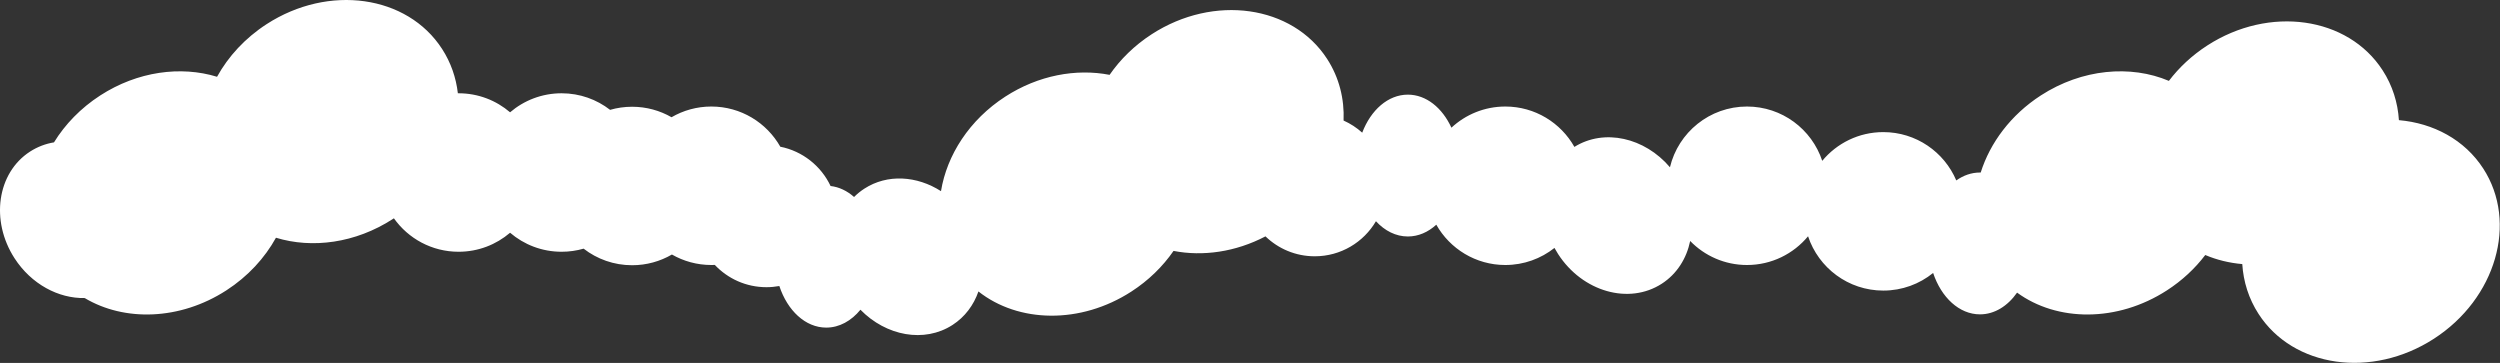 <?xml version="1.0" encoding="UTF-8"?> <svg xmlns="http://www.w3.org/2000/svg" width="3155" height="458" viewBox="0 0 3155 458" fill="none"><rect x="0" y="0" width="3155" height="458" fill="#333333" stroke="none"/> <path fill-rule="evenodd" clip-rule="evenodd" d="M495.662 276.454C448.544 306.934 393.896 314.006 348.266 300.007C334.133 325.602 312.963 348.792 285.662 366.454C227.113 404.329 156.938 406.06 106.883 376.131C73.954 376.826 39.545 358.697 18.362 325.951C-12.367 278.451 -3.633 218.179 37.87 191.331C47.26 185.256 57.523 181.413 68.139 179.653C82.131 156.934 101.814 136.427 126.518 120.446C173.636 89.965 228.283 82.893 273.914 96.892C288.046 71.297 309.216 48.108 336.518 30.446C414.829 -20.214 513.938 -6.211 557.884 61.722C569.044 78.972 575.573 98.041 577.822 117.722C577.924 117.721 578.027 117.72 578.129 117.72C578.327 117.718 578.525 117.718 578.723 117.718C603.538 117.718 626.243 126.757 643.723 141.722C661.203 126.757 683.908 117.718 708.723 117.718C731.78 117.718 753.014 125.521 769.929 138.631C778.753 136.083 788.079 134.718 797.723 134.718C815.837 134.718 832.826 139.534 847.479 147.956C862.243 139.36 879.408 134.436 897.723 134.436C935.032 134.436 967.569 154.868 984.755 185.152C1012.88 190.739 1036.26 209.507 1048.19 234.748C1059.05 235.993 1069.15 240.912 1077.83 248.599C1081.73 244.685 1086.08 241.145 1090.87 238.049C1119.87 219.289 1157.19 221.811 1187.53 241.238C1194.94 195.763 1223.35 151.244 1268.65 121.941C1310.46 94.894 1358.2 86.278 1400.3 94.461C1413.82 74.897 1431.72 57.268 1453.52 43.164C1531.83 -7.496 1630.94 6.506 1674.88 74.44C1690.11 97.974 1696.72 124.893 1695.59 152.134C1704.25 155.988 1712.18 161.174 1719.12 167.432C1729.98 138.9 1751.7 119.436 1776.72 119.436C1799.86 119.436 1820.17 136.079 1831.69 161.145C1849.54 144.571 1873.45 134.436 1899.72 134.436C1937.13 134.436 1969.74 154.978 1986.89 185.397C2024.47 161.891 2075.55 173.564 2107.47 211.08C2117.98 167.118 2157.54 134.436 2204.72 134.436C2248.96 134.436 2286.49 163.158 2299.67 202.971C2318.01 180.825 2345.72 166.718 2376.72 166.718C2418.12 166.718 2453.64 191.868 2468.83 227.721C2477.78 221.329 2487.95 217.718 2498.72 217.718C2499.03 217.718 2499.34 217.721 2499.65 217.727C2511.48 180.211 2537.58 144.991 2575.52 120.446C2627.65 86.724 2688.99 81.654 2737.14 102.069C2749.99 85.169 2766.22 69.927 2785.52 57.446C2863.83 6.786 2962.94 20.789 3006.88 88.722C3019.34 107.982 3026.03 129.51 3027.43 151.625C3070.96 155.412 3110.34 176.327 3133.88 212.722C3177.83 280.655 3149.97 376.794 3071.66 427.454C2993.35 478.113 2894.24 464.111 2850.3 396.178C2837.84 376.917 2831.15 355.39 2829.75 333.274C2813.38 331.851 2797.61 328.007 2783.04 321.83C2770.19 338.73 2753.96 353.972 2734.66 366.454C2671.96 407.015 2595.93 406.124 2545.55 369.289C2533.73 386.198 2517.12 396.718 2498.72 396.718C2472.48 396.718 2449.87 375.305 2439.61 344.477C2422.43 358.386 2400.55 366.718 2376.72 366.718C2332.49 366.718 2294.96 337.996 2281.77 298.183C2263.43 320.329 2235.72 334.436 2204.72 334.436C2176.59 334.436 2151.17 322.82 2133 304.122C2128.46 326.191 2116.29 345.682 2097.15 358.063C2055.64 384.912 1997.09 368.17 1966.36 320.669C1964.71 318.11 1963.17 315.515 1961.74 312.889C1944.69 326.381 1923.15 334.436 1899.72 334.436C1862.35 334.436 1829.77 313.938 1812.61 283.573C1802.32 292.965 1789.99 298.436 1776.72 298.436C1761.51 298.436 1747.53 291.244 1736.45 279.195C1720.91 305.666 1692.14 323.436 1659.22 323.436C1635.06 323.436 1613.13 313.86 1597.03 298.296C1559.23 318.079 1517.95 323.83 1481.01 316.651C1467.49 336.215 1449.6 353.844 1427.79 367.948C1363.46 409.569 1285.08 407.544 1234.79 367.824C1228.82 385.013 1217.82 399.922 1202.15 410.063C1166.49 433.131 1118.24 424.02 1085.87 390.871C1074.4 404.909 1059.28 413.436 1042.72 413.436C1016.41 413.436 993.753 391.912 983.526 360.955C978.24 361.927 972.791 362.436 967.223 362.436C941.565 362.436 918.429 351.639 902.11 334.341C900.656 334.404 899.193 334.436 897.723 334.436C879.609 334.436 862.62 329.62 847.967 321.198C833.203 329.794 816.038 334.718 797.723 334.718C774.666 334.718 753.432 326.915 736.517 313.805C727.693 316.353 718.367 317.718 708.723 317.718C683.908 317.718 661.203 308.679 643.723 293.714C626.243 308.679 603.538 317.718 578.723 317.718C545.026 317.718 515.222 301.051 497.105 275.511C496.626 275.827 496.145 276.141 495.662 276.454Z" fill="white"></path> </svg> 